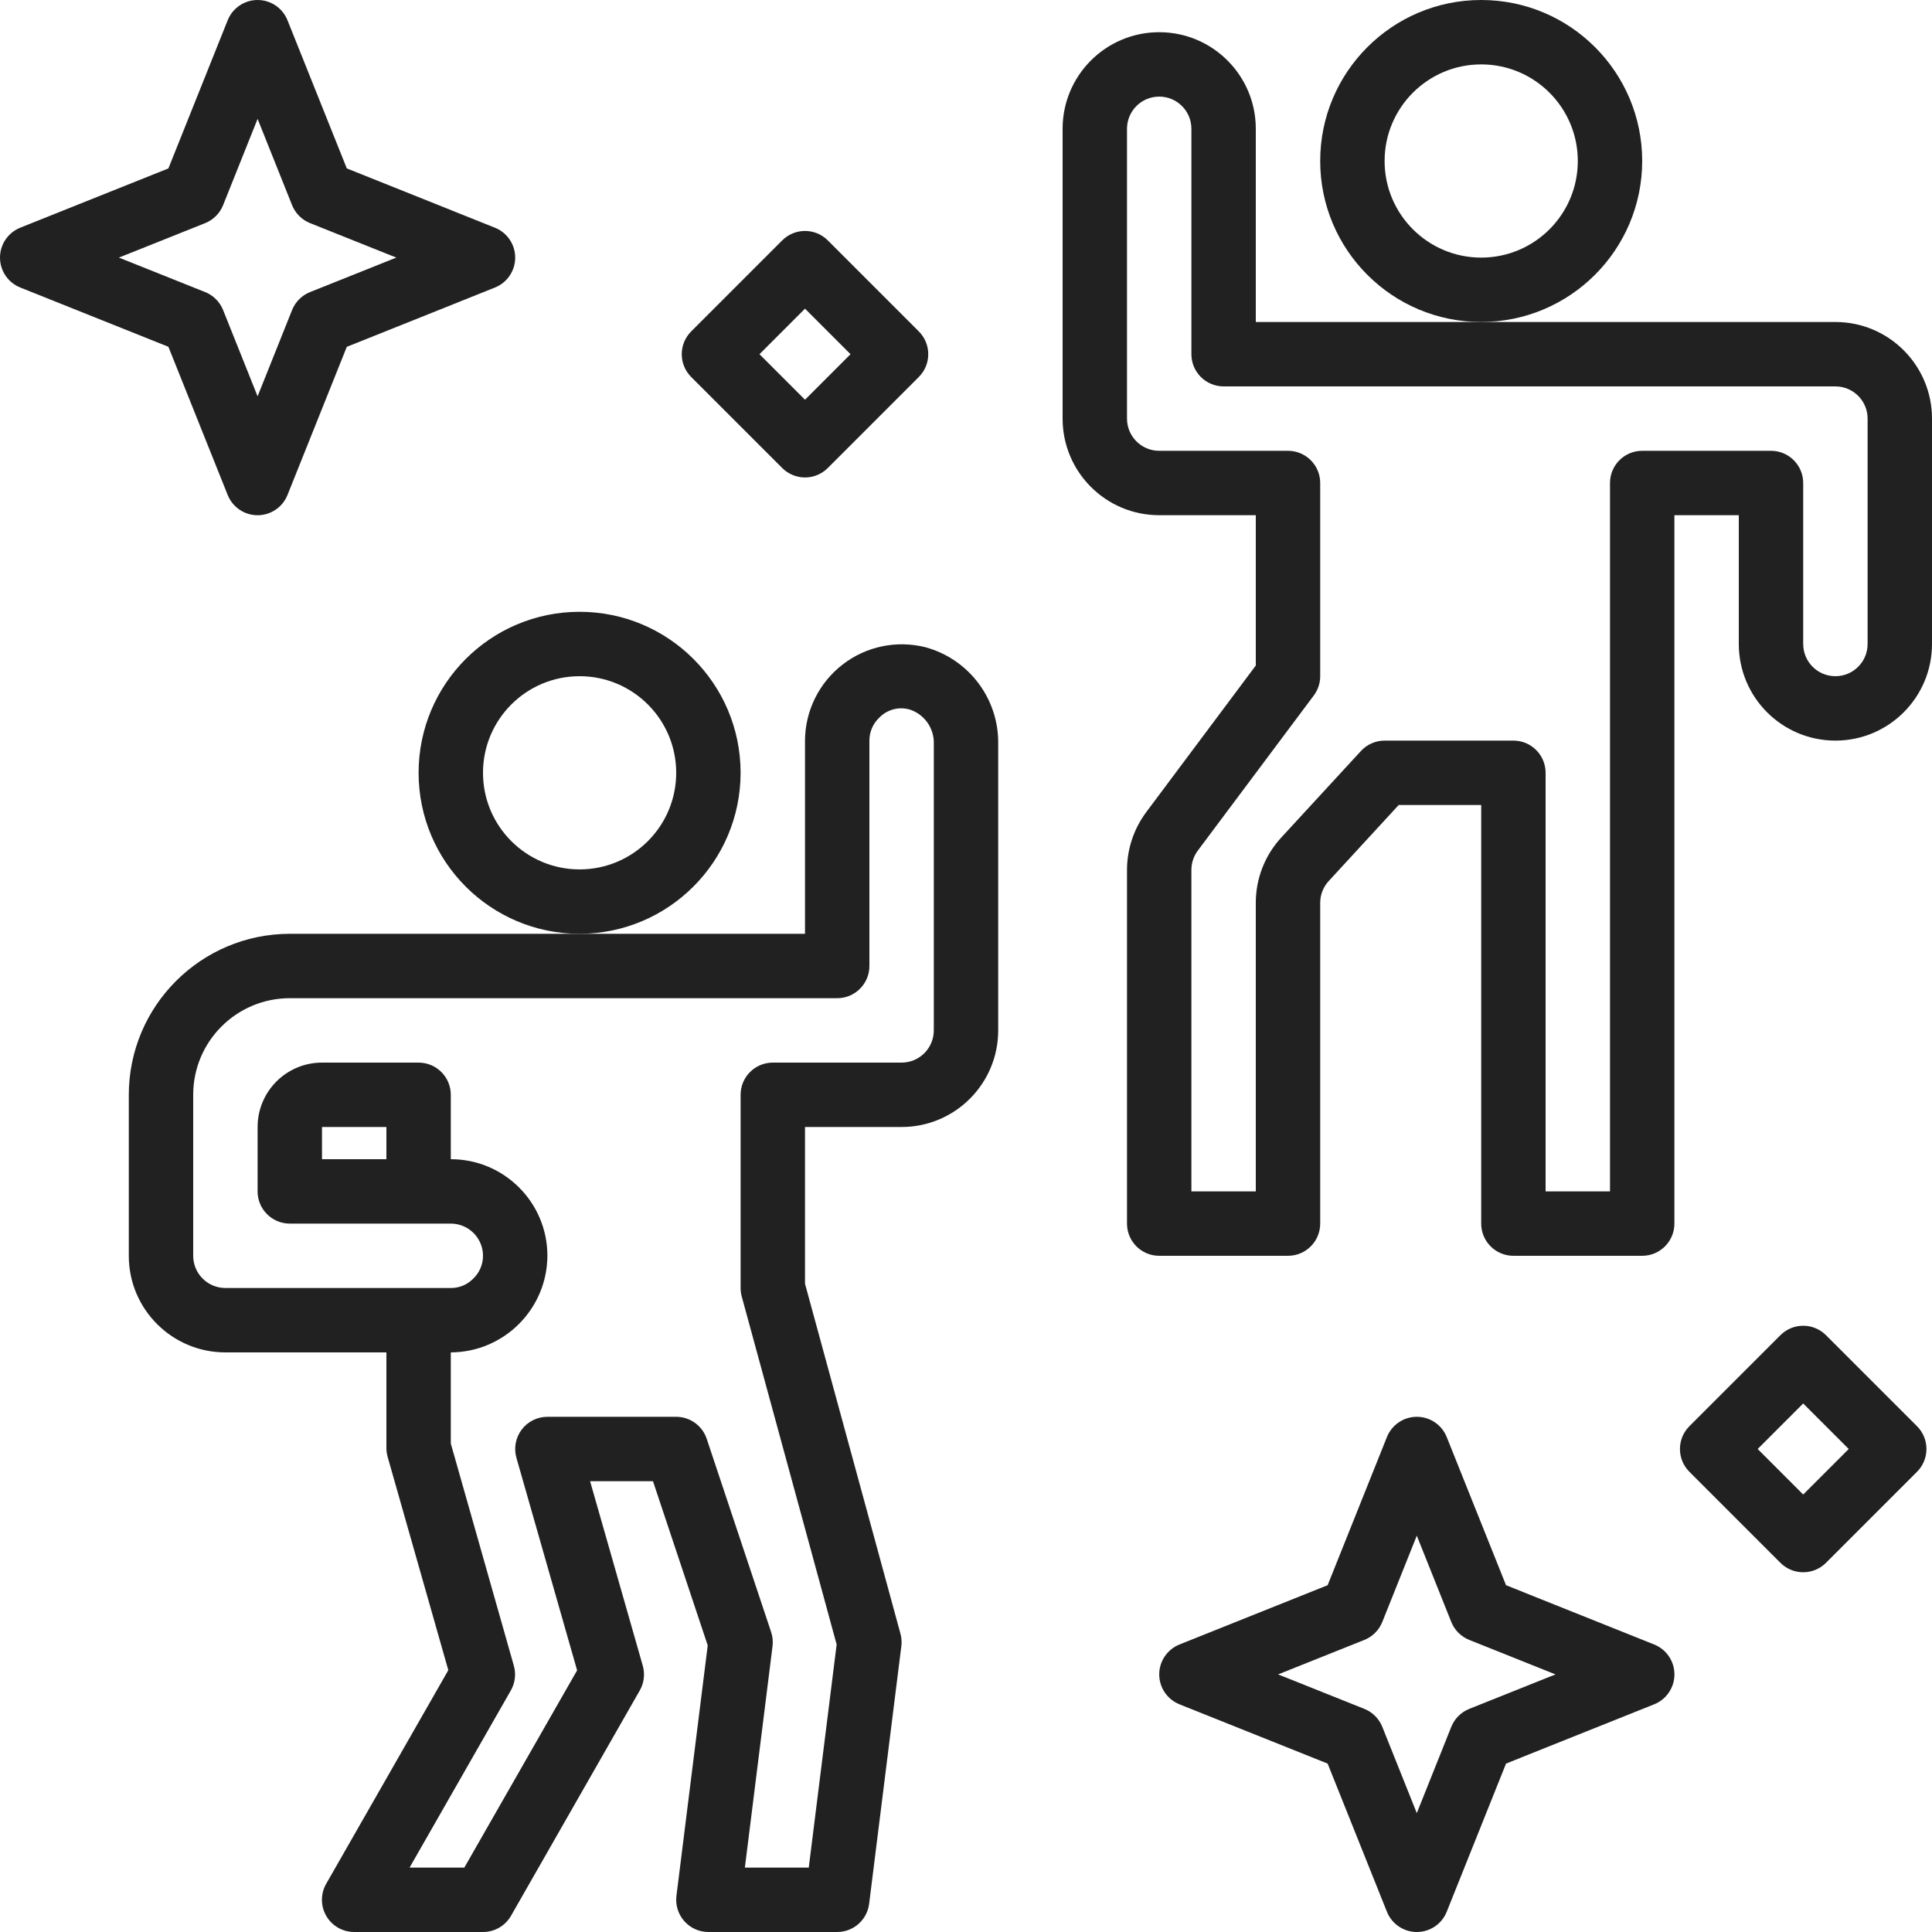 <?xml version="1.0" encoding="UTF-8"?> <svg xmlns="http://www.w3.org/2000/svg" width="489" height="489" viewBox="0 0 489 489" fill="none"> <g clip-path="url(#clip0_246_4728)"> <path d="M415.65 40.75C415.65 18.246 397.404 0 374.9 0C352.392 0 334.15 18.246 334.15 40.75C334.15 63.254 352.392 81.5 374.9 81.5C397.392 81.472 415.623 63.246 415.65 40.75ZM374.9 65.2C361.398 65.2 350.45 54.252 350.45 40.75C350.45 27.248 361.398 16.3 374.9 16.3C388.403 16.3 399.35 27.248 399.35 40.75C399.35 54.252 388.403 65.2 374.9 65.2Z" fill="#212121"></path> <path d="M464.55 81.5H317.85V32.6C317.85 19.098 306.903 8.15 293.4 8.15C279.898 8.15 268.95 19.098 268.95 32.6V105.95C268.95 119.452 279.898 130.4 293.4 130.4H317.85V168.444L290.141 205.525C286.973 209.763 285.258 214.909 285.25 220.197V309.7C285.25 314.201 288.899 317.85 293.4 317.85H326C330.501 317.85 334.15 314.201 334.15 309.7V228.526C334.146 226.481 334.914 224.507 336.303 222.999L354.02 203.75H374.9V309.7C374.9 314.201 378.549 317.85 383.05 317.85H415.65C420.151 317.85 423.8 314.201 423.8 309.7V130.4H440.1V163C440.1 176.502 451.048 187.45 464.55 187.45C478.053 187.45 489 176.502 489 163V105.95C489 92.448 478.053 81.5 464.55 81.5ZM472.7 163C472.7 167.501 469.051 171.15 464.55 171.15C460.049 171.15 456.4 167.501 456.4 163V122.25C456.4 117.749 452.751 114.1 448.25 114.1H415.65C411.149 114.1 407.5 117.749 407.5 122.25V301.55H391.2V195.6C391.2 191.099 387.551 187.45 383.05 187.45H350.45C348.174 187.454 346.001 188.405 344.461 190.084L324.313 211.964C320.146 216.472 317.838 222.39 317.85 228.526V301.55H301.55V220.173C301.55 218.41 302.123 216.691 303.178 215.283L332.519 176.041C333.577 174.628 334.15 172.913 334.15 171.15V122.25C334.15 117.749 330.501 114.1 326 114.1H293.4C288.899 114.1 285.25 110.451 285.25 105.95V32.6C285.25 28.099 288.899 24.45 293.4 24.45C297.901 24.45 301.55 28.099 301.55 32.6V89.65C301.55 94.151 305.199 97.8 309.7 97.8H464.55C469.051 97.8 472.7 101.449 472.7 105.95V163Z" fill="#212121"></path> <path d="M187.45 195.6C187.45 173.096 169.204 154.85 146.7 154.85C124.192 154.85 105.95 173.096 105.95 195.6C105.95 218.104 124.192 236.35 146.7 236.35C169.192 236.322 187.422 218.096 187.45 195.6ZM146.7 220.05C133.198 220.05 122.25 209.102 122.25 195.6C122.25 182.098 133.198 171.15 146.7 171.15C160.203 171.15 171.15 182.098 171.15 195.6C171.15 209.102 160.203 220.05 146.7 220.05Z" fill="#212121"></path> <path d="M234.221 163.816C226.922 161.981 219.182 163.605 213.237 168.221C207.287 172.833 203.789 179.925 203.75 187.45V236.35H73.35C50.853 236.378 32.627 254.604 32.6 277.1V317.85C32.6 331.352 43.547 342.3 57.05 342.3H97.8V366.507C97.8 367.259 97.903 368.007 98.11 368.732L113.471 422.733L82.574 476.775C81.118 479.298 81.118 482.41 82.578 484.933C84.038 487.456 86.733 489.004 89.65 489H122.25C125.167 489.004 127.865 487.452 129.325 484.925L161.925 427.875C163.012 425.973 163.29 423.708 162.689 421.599L149.354 374.9H165.272L179.128 416.466L171.213 479.831C170.923 482.151 171.639 484.487 173.187 486.242C174.735 487.993 176.96 489 179.3 489H211.9C216.01 489 219.473 485.94 219.982 481.861L228.132 416.661C228.267 415.606 228.196 414.532 227.913 413.505L203.75 324.91V285.25H228.2C241.702 285.25 252.65 274.302 252.65 260.8V188.345C252.841 176.916 245.252 166.816 234.221 163.816ZM236.35 260.8C236.35 265.301 232.7 268.95 228.2 268.95H195.6C191.099 268.95 187.45 272.599 187.45 277.1V326C187.45 326.724 187.545 327.445 187.736 328.145L211.76 416.235L204.701 472.7H188.532L195.532 416.661C195.687 415.455 195.568 414.225 195.174 413.075L178.874 364.175C177.768 360.848 174.656 358.604 171.15 358.6H138.55C135.991 358.6 133.583 359.798 132.043 361.839C130.503 363.881 130.01 366.523 130.71 368.982L146.071 422.773L117.522 472.7H103.665L129.289 427.875C130.376 425.973 130.654 423.716 130.057 421.607L114.1 365.365V342.3C127.574 342.232 138.482 331.325 138.55 317.85C138.55 304.348 127.602 293.4 114.1 293.4V277.1C114.1 272.599 110.45 268.95 105.95 268.95H81.5C72.498 268.95 65.2 276.248 65.2 285.25V301.55C65.2 306.051 68.849 309.7 73.35 309.7H114.1C118.6 309.7 122.25 313.349 122.25 317.85C122.254 320.051 121.346 322.152 119.747 323.66C118.258 325.176 116.221 326.02 114.1 326H57.05C52.549 326 48.9 322.351 48.9 317.85V277.1C48.9 263.598 59.847 252.65 73.35 252.65H211.9C216.4 252.65 220.05 249.001 220.05 244.5V187.45C220.046 185.253 220.945 183.156 222.545 181.648C224.527 179.59 227.479 178.795 230.229 179.579C234.006 180.792 236.509 184.382 236.35 188.345V260.8ZM97.8 293.4H81.5V285.25H97.8V293.4Z" fill="#212121"></path> <path d="M57.627 125.274C58.865 128.374 61.861 130.408 65.2 130.408C68.535 130.408 71.535 128.374 72.769 125.274L87.776 87.784L125.266 72.781C128.366 71.543 130.4 68.547 130.4 65.208C130.4 61.873 128.366 58.873 125.266 57.635L87.776 42.624L72.769 5.134C71.535 2.034 68.535 0 65.2 0C61.861 0 58.865 2.034 57.627 5.134L42.624 42.624L5.134 57.627C2.034 58.865 0 61.865 0 65.2C0 68.535 2.034 71.535 5.134 72.773L42.624 87.776L57.627 125.274ZM51.924 56.473C53.998 55.641 55.641 53.998 56.469 51.924L65.2 30.089L73.927 51.924C74.755 53.998 76.402 55.641 78.476 56.473L100.311 65.2L78.476 73.927C76.402 74.759 74.755 76.402 73.927 78.476L65.2 100.311L56.469 78.476C55.641 76.402 53.998 74.759 51.924 73.927L30.089 65.2L51.924 56.473Z" fill="#212121"></path> <path d="M418.675 416.227L381.184 401.224L366.177 363.734C364.944 360.634 361.943 358.6 358.608 358.6C355.269 358.6 352.273 360.634 351.035 363.734L336.033 401.224L298.542 416.227C295.442 417.465 293.408 420.465 293.408 423.8C293.408 427.135 295.442 430.135 298.542 431.373L336.033 446.376L351.035 483.867C352.273 486.967 355.269 489 358.608 489C361.943 489 364.944 486.967 366.177 483.867L381.184 446.376L418.675 431.373C421.775 430.135 423.808 427.135 423.808 423.8C423.808 420.465 421.775 417.465 418.675 416.227ZM371.876 432.527C369.803 433.359 368.155 435.002 367.327 437.076L358.6 458.911L349.869 437.076C349.042 435.002 347.398 433.359 345.325 432.527L323.489 423.8L345.325 415.073C347.398 414.241 349.042 412.598 349.869 410.525L358.6 388.689L367.327 410.525C368.155 412.598 369.803 414.241 371.876 415.073L393.711 423.8L371.876 432.527Z" fill="#212121"></path> <path d="M203.75 120.849C201.589 120.849 199.516 119.99 197.988 118.461L174.938 95.412C171.759 92.229 171.759 87.071 174.938 83.888L197.988 60.838C201.171 57.659 206.329 57.659 209.512 60.838L232.561 83.888C235.741 87.071 235.741 92.229 232.561 95.412L209.512 118.461C207.984 119.99 205.911 120.849 203.75 120.849ZM192.225 89.65L203.75 101.175L215.275 89.65L203.75 78.125L192.225 89.65Z" fill="#212121"></path> <path d="M456.4 397.949C454.239 397.949 452.166 397.09 450.638 395.562L427.589 372.512C424.409 369.329 424.409 364.171 427.589 360.988L450.638 337.939C453.822 334.759 458.979 334.759 462.163 337.939L485.212 360.988C488.391 364.171 488.391 369.329 485.212 372.512L462.163 395.562C460.635 397.09 458.561 397.949 456.4 397.949ZM444.876 366.75L456.4 378.275L467.925 366.75L456.4 355.225L444.876 366.75Z" fill="#212121"></path> </g> <defs> <clipPath id="clip0_246_4728"> <rect width="489" height="489" fill="white"></rect> </clipPath> </defs> </svg> 